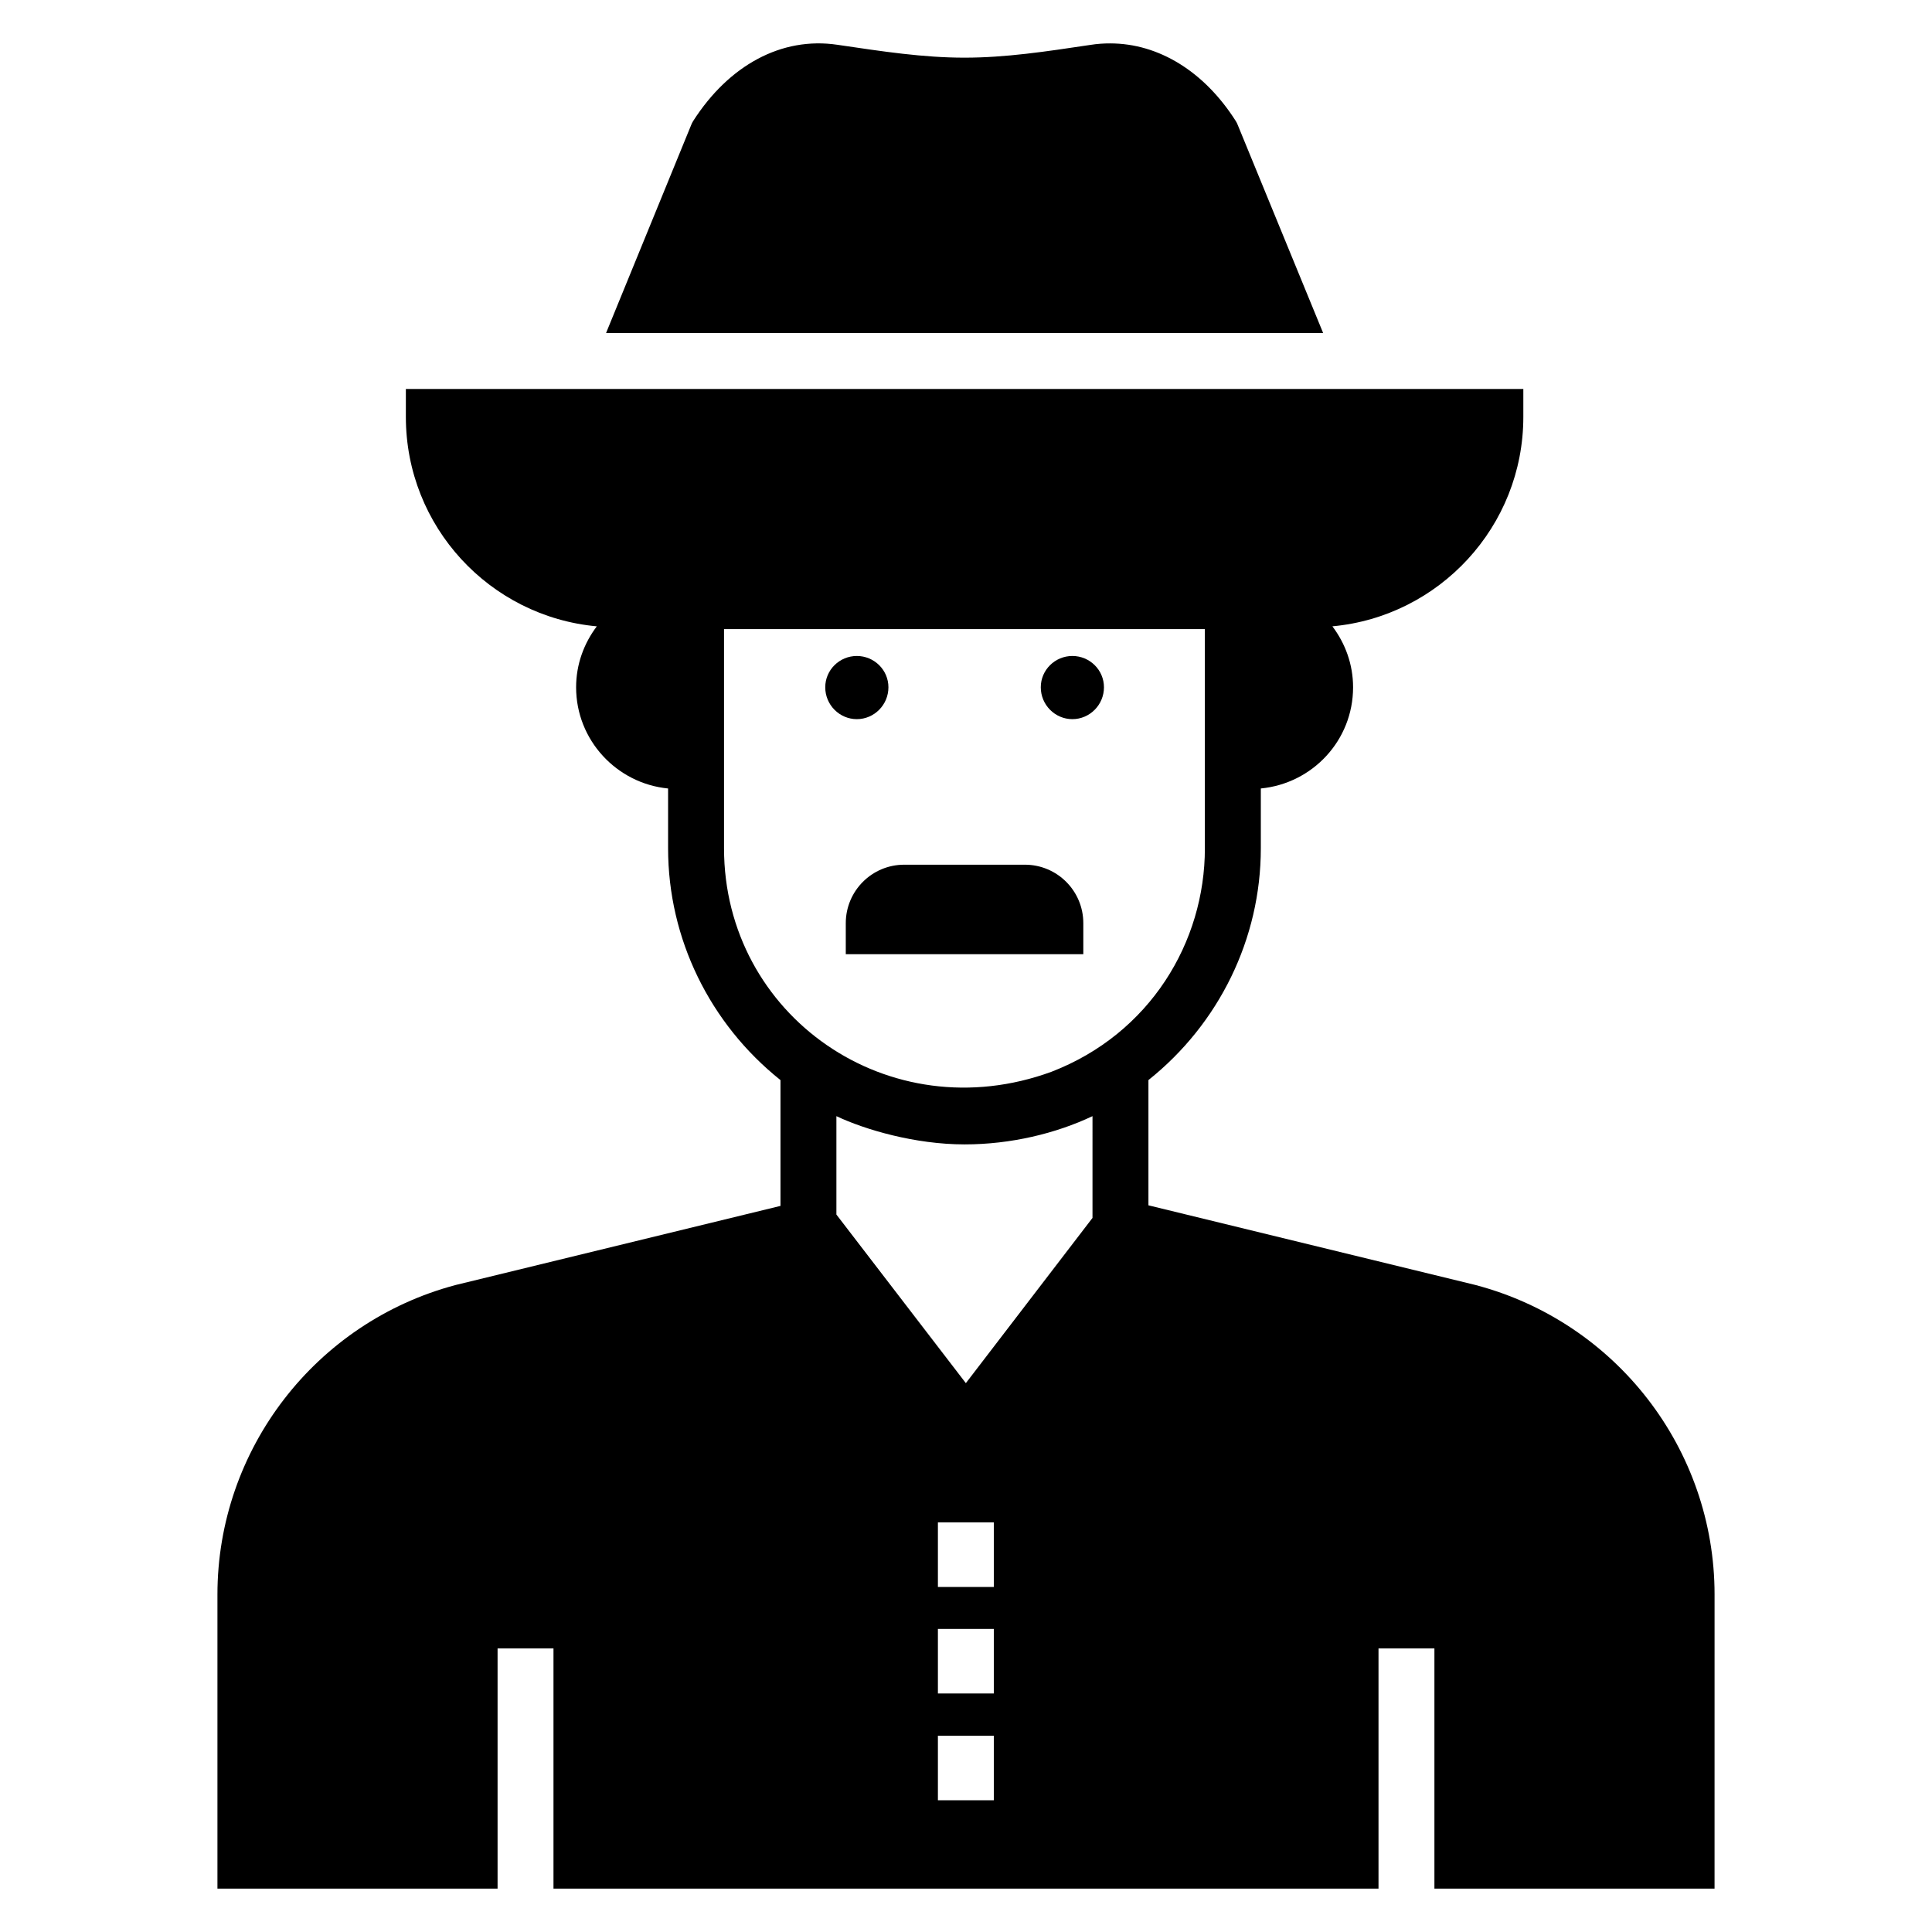 <?xml version="1.0" encoding="UTF-8"?>
<!-- Uploaded to: ICON Repo, www.iconrepo.com, Generator: ICON Repo Mixer Tools -->
<svg fill="#000000" width="800px" height="800px" version="1.1" viewBox="144 144 512 512" xmlns="http://www.w3.org/2000/svg">
 <g>
  <path d="m494.65 232.26h-190.04l22.523-55.047c0.148-0.445 0.371-0.816 0.594-1.188 9.41-14.668 23.34-22.375 38.23-20.152 12.004 1.777 22.746 3.41 33.637 3.41s21.633-1.629 33.043-3.336c2.297-0.371 4-0.445 5.559-0.445 12.891 0 24.969 7.484 33.266 20.523 0.223 0.371 0.445 0.742 0.594 1.188z"/>
  <path d="m535.03 484.54-86.684-21.117v-33.191c18.672-14.891 29.785-37.414 29.785-61.422v-15.855c13.707-1.332 24.449-12.742 24.449-26.82 0-6.074-2.074-11.633-5.484-16.152 28.301-2.594 50.602-26.449 50.602-55.492v-7.41l-296.14 0.004v7.41c0 29.043 22.227 52.898 50.602 55.492-3.41 4.519-5.484 10.074-5.484 16.152 0 14.004 10.742 25.488 24.375 26.82v15.855c0 24.004 11.113 46.527 29.785 61.422v33.34l-86.086 20.965c-37.117 9.855-63.125 43.566-63.125 82.016v77.941h74.238v-63.641h14.816v63.645h218.64v-63.645h14.816v63.645h74.238l0.004-77.945c0-38.453-26.008-72.164-63.348-82.016zm-127.66 136.55h-14.816v-17.113h14.816zm0-28.305h-14.816v-17.113h14.816zm0-28.227h-14.816v-17.113h14.816zm26.152-97.797-33.562 43.785-34.305-44.676v-26.078c7.574 3.586 20.852 7.484 33.934 7.484h0.074c12.199 0 24.168-2.894 33.859-7.484zm-10.816-38.75c-43.176 15.84-86.832-14.914-86.832-59.199v-58.086h127.43v58.086c0 24.832-14.508 49.098-40.602 59.199z"/>
  <path d="m428.19 317.84c-4.594 0-8.371 3.703-8.371 8.297 0 4.668 3.777 8.445 8.371 8.445s8.371-3.777 8.371-8.445c0-4.594-3.777-8.297-8.371-8.297z"/>
  <path d="m371.07 317.84c-4.594 0-8.371 3.703-8.371 8.297 0 4.668 3.777 8.445 8.371 8.445s8.371-3.777 8.371-8.445c0-4.594-3.777-8.297-8.371-8.297z"/>
  <path d="m431.09 388.65v8.23h-62.949v-8.23c0-8.559 6.938-15.496 15.496-15.496h31.961c8.555 0 15.492 6.938 15.492 15.496z"/>
 </g>
</svg>